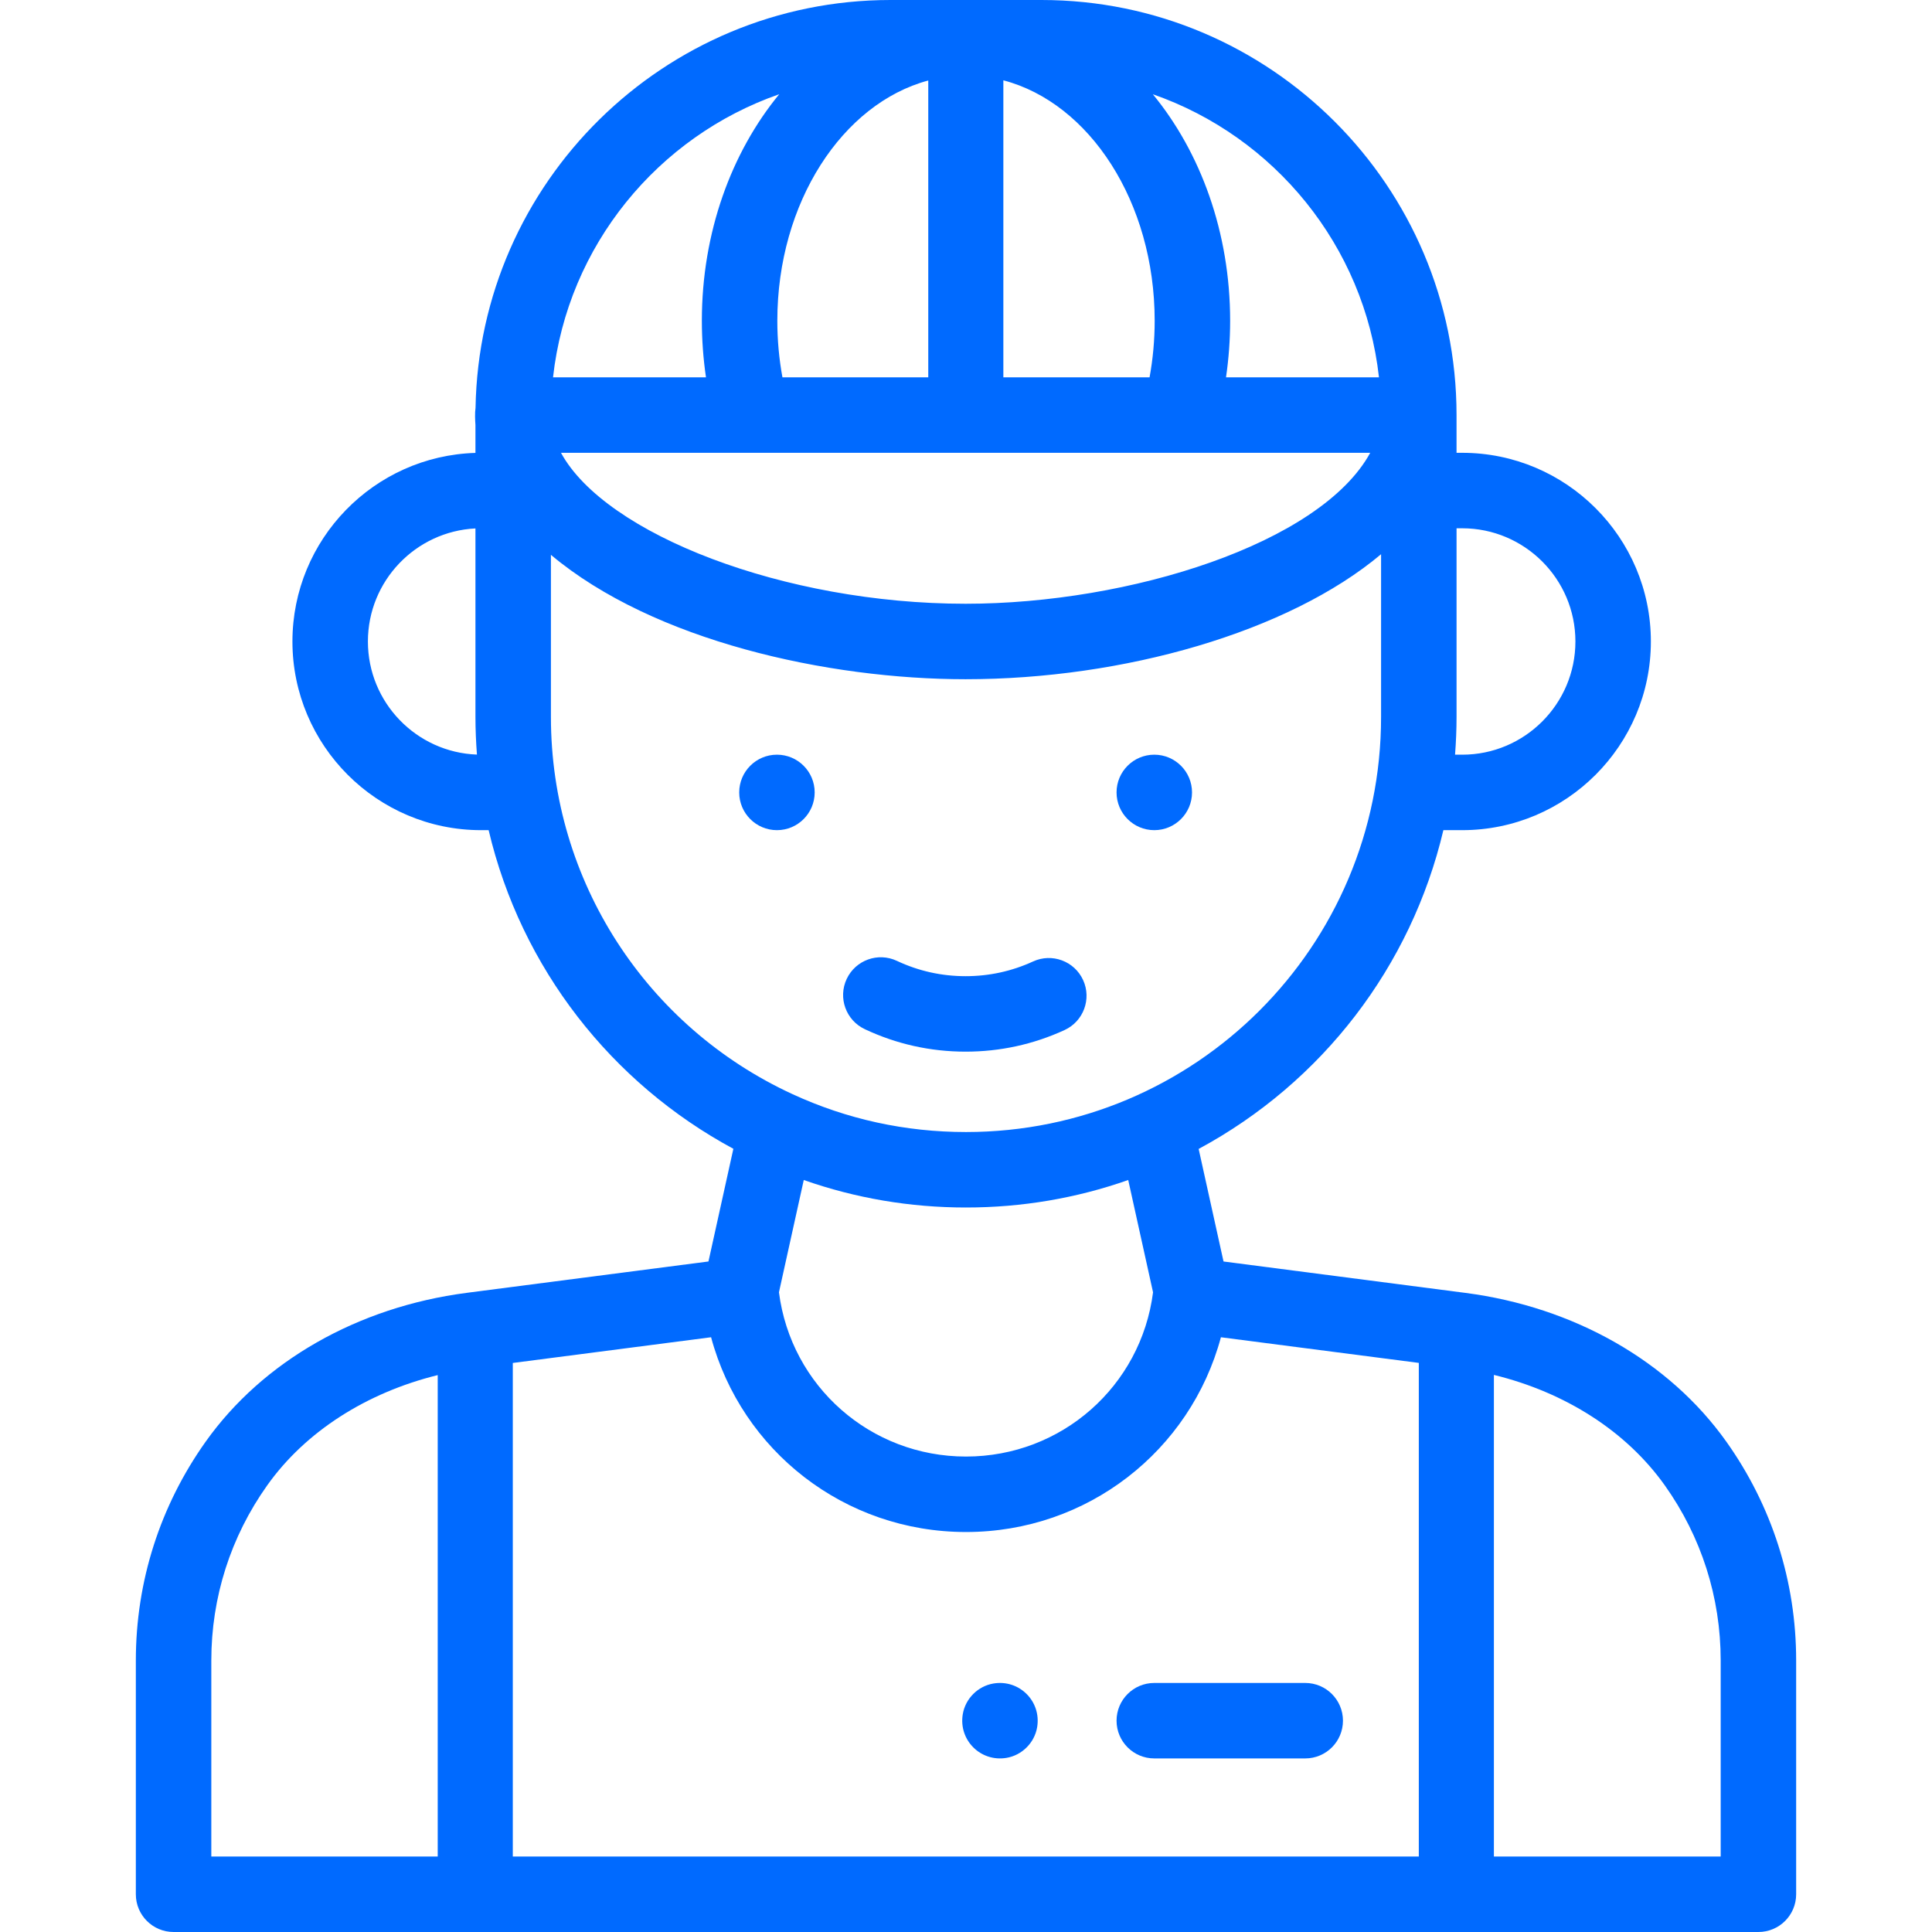 <?xml version="1.0" encoding="UTF-8"?> <svg xmlns="http://www.w3.org/2000/svg" viewBox="-36 0 512 512" width="512px" height="512px"> <g> <path d="m269.898 220c5.523 0 10-4.48 10-10s-4.477-10-10-10c-5.52 0-10 4.48-10 10s4.48 10 10 10zm0 0" data-original="#000000" class="active-path" data-old_color="#000000" fill="#006AFF"></path> <path d="m179.898 210c0-5.52-4.477-10-10-10-5.52 0-10 4.48-10 10s4.48 10 10 10c5.523 0 10-4.48 10-10zm0 0" data-original="#000000" class="active-path" data-old_color="#000000" fill="#006AFF"></path> <path d="m88.57 342.5-.93.125c-28.781 3.738-53.977 18.102-69.121 39.41-12.117 17.043-18.52 37.105-18.52 58.016v61.949c0 5.523 4.477 10 10 10h420c5.523 0 10-4.477 10-10v-61.969c0-20.898-6.398-40.945-18.508-57.984-15.145-21.309-40.336-35.676-69.152-39.418l-64.094-8.32-6.59-29.832c32.75-17.637 56.336-48.375 64.855-84.477h4.988c27.57 0 50-22.43 50-50s-22.43-50-50-50h-1.5v-10c0-60.652-49.348-110-110-110-14.32 0-25.684 0-40 0-60.016 0-108.953 48.316-109.977 108.09-.199 1.336-.121 3.227-.023 4.539v7.395c-26.879.793-48.5 22.906-48.5 49.977 0 27.57 22.43 50 50 50h1.996c8.621 36.621 32.621 67.062 64.855 84.441l-6.598 29.863zm131.43-22.5c14.836 0 29.246-2.453 42.992-7.285l6.578 29.766c-3.199 24.902-24.262 43.52-49.57 43.52s-46.375-18.621-49.57-43.527l6.574-29.758c13.75 4.832 28.16 7.285 42.996 7.285zm0 86c32.184 0 59.469-21.523 67.555-51.613l52.445 6.797v130.816h-240.102v-130.801l52.547-6.816c8.086 30.094 35.367 51.617 67.555 51.617zm-200 34.051c0-16.734 5.125-32.789 14.82-46.426 10.121-14.242 26.301-24.555 45.18-29.211v127.586h-60zm385.188-46.418c9.691 13.633 14.812 29.676 14.812 46.398v51.969h-60.102v-127.633c18.957 4.625 35.125 14.965 45.289 29.266zm-235.188-308.633c0-31.328 17.266-57.578 40-63.668v78.668h-38.645c-.895-4.887-1.355-9.906-1.355-15zm98.645 15h-38.746v-78.715c22.844 5.988 40.102 32.277 40.102 63.715 0 5.094-.461 10.113-1.355 15zm58.48 20c-13.141 24.059-63.809 40-107.227 40-48.129 0-95.473-18.441-107.227-40zm24.375 20c16.543 0 30 13.457 30 30s-13.457 30-30 30h-1.898c.254-3.328.398-6.664.398-10v-50zm-22.059-40h-40.535c.719-4.926 1.094-9.938 1.094-15 0-23.406-7.836-44.637-20.484-60.023 32.145 11.191 56.051 40.129 59.926 75.023zm-158.938-75.031c-12.66 15.395-20.504 36.629-20.504 60.031 0 5.062.371 10.074 1.094 15h-40.535c3.875-34.902 27.789-63.844 59.945-75.031zm-109.004 145.031c0-16.039 12.652-29.18 28.5-29.961v49.961c0 3.324.145 6.652.395 9.973-16.031-.586-28.895-13.801-28.895-29.973zm48.5 20v-42.961c27.254 22.859 73.426 32.961 109.898 32.961 41.777 0 85.508-12.457 110.102-33.129v43.129c0 60.82-49.215 110-110 110-16.078 0-31.562-3.383-46.02-10.059-38.621-17.82-63.98-56.422-63.98-99.941zm0 0" data-original="#000000" class="active-path" data-old_color="#000000" fill="#006AFF"></path> <path d="m193.172 272.738c8.406 3.957 17.398 5.961 26.727 5.961 9.137 0 17.957-1.926 26.219-5.723 5.02-2.309 7.215-8.246 4.91-13.262-2.309-5.02-8.246-7.219-13.266-4.91-5.621 2.586-11.633 3.895-17.863 3.895-6.363 0-12.488-1.363-18.211-4.059-4.996-2.352-10.953-.207-13.305 4.789-2.352 5-.207 10.957 4.789 13.309zm0 0" data-original="#000000" class="active-path" data-old_color="#000000" fill="#006AFF"></path> <path d="m269.898 466h40c5.523 0 10-4.477 10-10s-4.477-10-10-10h-40c-5.52 0-10 4.477-10 10s4.48 10 10 10zm0 0" data-original="#000000" class="active-path" data-old_color="#000000" fill="#006AFF"></path> <path d="m227.305 446.141c6.84-1.125 12.68 4.715 11.555 11.555-.68 4.145-4.023 7.484-8.164 8.164-6.844 1.125-12.68-4.711-11.555-11.555.68-4.145 4.02-7.484 8.164-8.164zm0 0" data-original="#000000" class="active-path" data-old_color="#000000" fill="#006AFF"></path> </g> </svg> 
